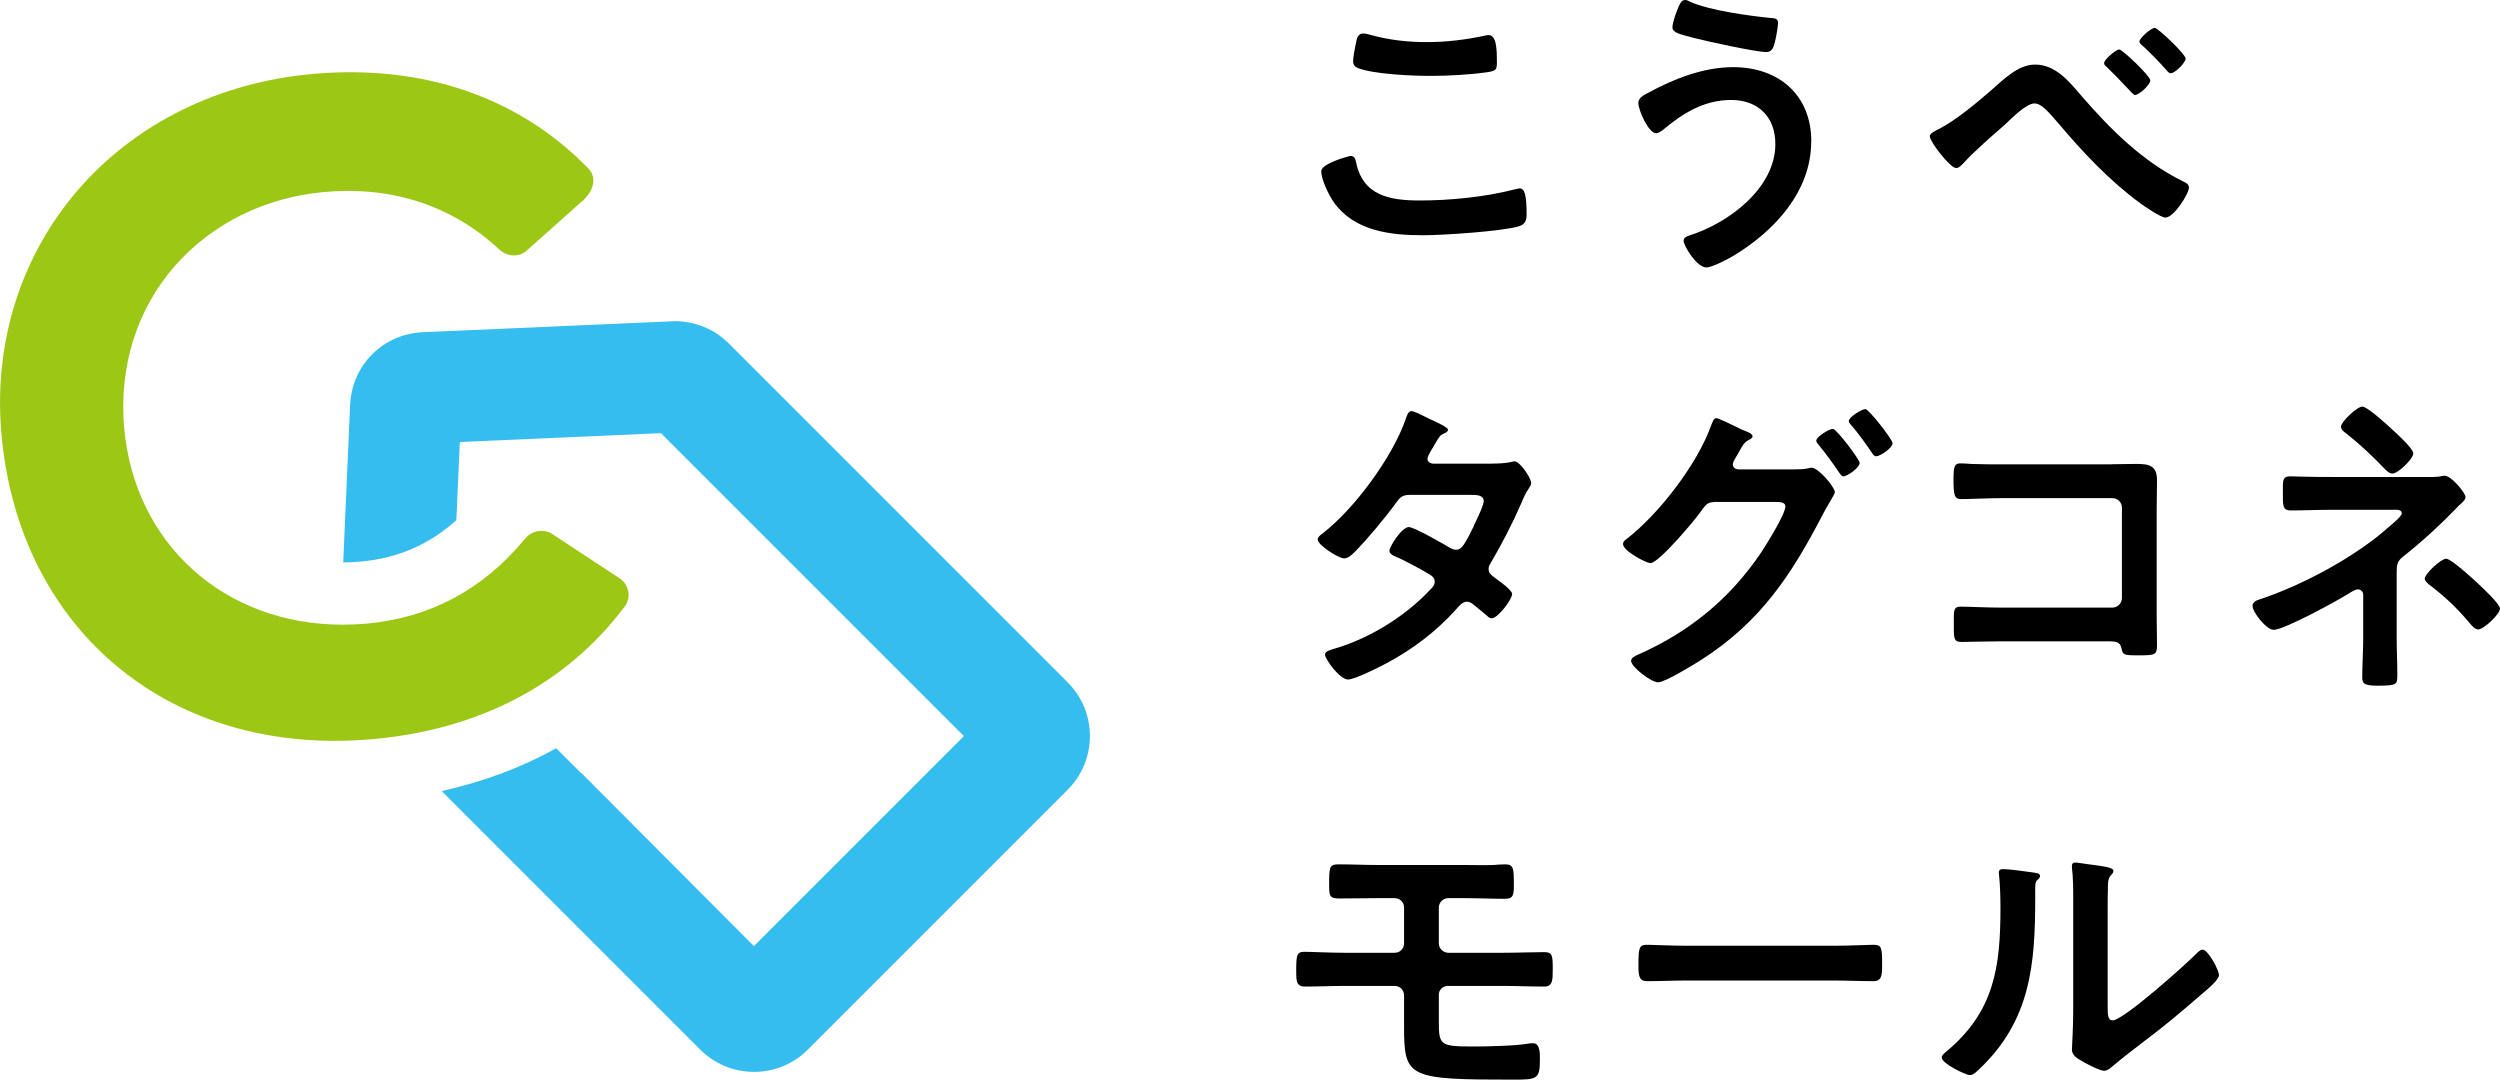 <?xml version="1.0" encoding="UTF-8"?><svg id="_レイヤー_2" xmlns="http://www.w3.org/2000/svg" width="231.56" height="100" viewBox="0 0 231.56 100"><defs><style>.cls-1{fill:#000;}.cls-1,.cls-2,.cls-3{stroke-width:0px;}.cls-2{fill:#9cc715;}.cls-3{fill:#36bdef;}</style></defs><g id="_レイヤー_1-2"><path class="cls-1" d="M125.07,14.44c.38,0,.47.27.53.56.62,3.13,3.13,3.57,5.91,3.57s6.05-.32,8.8-1.03c.12-.03.32-.09.44-.09.44,0,.65.5.65,2.42,0,.56-.15.92-.71,1.09-1.56.47-7.09.83-8.86.83-3.07,0-6.38-.38-8.3-3.07-.44-.65-1.15-2.07-1.15-2.86,0-.74,2.66-1.42,2.69-1.42ZM125.57,4.13c.09-.5.15-1.03.71-1.03.23,0,.62.12.85.18,1.63.44,3.31.62,5.02.62,1.8,0,3.57-.21,5.34-.59.09-.03.27-.06.39-.06.74,0,.77,1.33.77,2.54,0,.71-.15.77-.83.89-1.63.24-3.69.35-5.34.35s-5.29-.15-6.74-.74c-.26-.12-.41-.3-.41-.62,0-.35.15-1.12.23-1.54Z"/><path class="cls-1" d="M167.76,13.11c0,4.64-3.42,8.3-7.18,10.57-.5.3-1.98,1.09-2.54,1.09-.89,0-2.1-2.01-2.1-2.48,0-.3.32-.41.59-.5,3.54-1.12,7.91-4.34,7.91-8.45,0-2.51-1.59-4.08-4.1-4.08s-4.49,1.24-6.32,2.78c-.18.12-.41.3-.62.3-.71,0-1.65-2.13-1.65-2.81,0-.47.53-.74.89-.92,2.36-1.3,5.14-2.39,7.89-2.39,4.19,0,7.24,2.54,7.24,6.88ZM155.51.56c.12-.27.24-.56.59-.56.15,0,.32.09.47.18,1.86.8,5.35,1.27,7.38,1.48.41.03.74.03.74.47,0,.33-.21,1.48-.3,1.8-.15.59-.32.89-.8.89-.95,0-5.67-1.03-6.79-1.33-1.24-.33-1.89-.47-1.89-.95,0-.5.39-1.51.59-1.98Z"/><path class="cls-1" d="M192.8,8.89c2.69,3.1,5.64,6.05,9.36,7.89.27.12.59.27.59.59,0,.56-1.39,2.78-2.18,2.78-.44,0-1.92-1.03-2.34-1.33-2.86-2.1-5.29-4.7-7.56-7.38-.94-1.09-1.59-1.86-2.22-1.86-.8,0-2.16,1.42-2.8,2.01-1.18,1.03-2.72,2.36-3.75,3.48-.18.18-.44.5-.71.5-.56,0-2.45-2.45-2.45-2.95,0-.29.68-.59.92-.71,1.54-.8,3.43-2.39,4.76-3.54,1.12-.97,2.48-2.39,4.08-2.39,1.92,0,3.19,1.62,4.31,2.92ZM199.17,7.44c0,.41-1.03,1.36-1.42,1.36-.12,0-.44-.35-.94-.89-.44-.47-1.03-1.09-1.68-1.71-.12-.09-.24-.21-.24-.35,0-.35,1.12-1.27,1.39-1.27.32,0,2.89,2.48,2.89,2.86ZM202.45,5.4c0,.41-1.01,1.39-1.39,1.39-.15,0-.3-.18-.39-.29-.62-.71-1.54-1.65-2.25-2.3-.12-.09-.26-.21-.26-.35,0-.32,1.09-1.27,1.42-1.27.3,0,2.86,2.45,2.86,2.84Z"/><path class="cls-1" d="M138.18,42.94c.59,0,1.3-.03,1.8-.15.09-.03.21-.06.3-.06.5,0,1.54,1.54,1.54,2.01,0,.18-.09.3-.18.44-.35.53-.5.86-.74,1.45-.83,1.89-1.77,3.72-2.81,5.49-.12.18-.21.35-.21.59,0,.38.26.56.53.77.35.27,1.65,1.15,1.65,1.54,0,.5-1.33,2.25-1.89,2.25-.18,0-.33-.12-.44-.24-.41-.35-.8-.65-1.21-1-.18-.15-.39-.3-.65-.3-.41,0-.74.41-1,.71-1.83,2.04-4.05,3.72-6.44,4.99-.65.35-2.95,1.51-3.57,1.51-.77,0-2.13-1.89-2.13-2.3,0-.35.5-.44,1.27-.68,3.07-.97,6.23-2.95,8.45-5.32.21-.21.44-.44.44-.74s-.15-.47-.36-.62c-.68-.44-2.21-1.24-2.95-1.59-.3-.12-.89-.33-.89-.65,0-.41,1.15-2.22,1.8-2.22.5,0,3.22,1.57,3.81,1.92.18.09.35.18.56.18.56,0,.83-.56,1.62-2.13.03-.09.09-.24.18-.41.3-.62.77-1.65.77-1.95,0-.62-.77-.59-1.21-.59h-5.64c-.71,0-.92.24-1.3.77-.98,1.36-2.66,3.37-3.84,4.55-.23.24-.59.56-.94.56-.53,0-2.45-1.24-2.45-1.74,0-.24.27-.44.44-.56,2.95-2.27,6.5-7.09,7.71-10.6.09-.24.21-.74.53-.74.24,0,.83.3,1.65.71.27.12,1.74.77,1.74,1,0,.18-.15.27-.3.33-.44.18-.47.27-.89.97-.12.21-.27.47-.47.8-.09.18-.24.41-.24.62,0,.3.27.41.53.44h5.41Z"/><path class="cls-1" d="M166.29,43.47c.41,0,.8,0,1.18-.09.12-.03.21-.06.32-.06.65,0,2.16,1.8,2.16,2.27,0,.12-.15.33-.35.71-.18.32-.47.77-.77,1.36-2.93,5.64-5.76,9.92-11.22,13.44-.65.41-3.4,2.1-4.02,2.1-.68,0-2.51-1.45-2.51-1.98,0-.3.39-.47.59-.56,4.76-2.1,8.51-5.14,11.43-9.45.47-.71,2.27-3.57,2.27-4.31,0-.38-.5-.41-.92-.41h-5.61c-.59.06-.71.06-1.24.8-.53.8-3.96,4.87-4.73,4.87-.38,0-2.54-1.12-2.54-1.77,0-.18.12-.3.26-.41,3.04-2.33,6.59-6.94,7.89-10.54.12-.3.24-.71.48-.71.21,0,1.42.59,2.09.92.18.09.3.15.39.18.35.15.89.32.89.59,0,.18-.3.3-.44.38-.35.21-.47.44-.77.97-.12.21-.24.41-.41.71-.09.15-.21.35-.21.53,0,.3.23.44.5.47h5.29ZM172.25,42.88c0,.44-1.15,1.24-1.5,1.24-.18,0-.27-.18-.39-.33-.59-.89-1.24-1.77-1.92-2.6-.09-.12-.21-.24-.21-.38,0-.35,1.21-1.09,1.54-1.09s2.48,2.84,2.48,3.16ZM175.3,41.05c0,.44-1.15,1.21-1.51,1.21-.21,0-.3-.15-.39-.3-.59-.86-1.27-1.83-1.95-2.6-.09-.09-.21-.24-.21-.35,0-.38,1.21-1.12,1.54-1.12.3,0,2.51,2.78,2.51,3.16Z"/><path class="cls-1" d="M195.57,43c.77,0,1.5-.03,2.27-.03,1.18,0,1.95.12,1.95,1.51,0,.89-.03,1.77-.03,2.66v9.95c0,.89.03,1.8.03,2.69s-.18.92-1.77.92c-1.36,0-1.39-.06-1.51-.62-.15-.68-.53-.68-1.42-.68h-9.6c-1.3,0-3.04.06-3.81.06s-.71-.41-.71-1.71c0-1.18-.06-1.56.65-1.56s2.42.09,3.84.09h10.19c.5,0,.89-.41.89-.89v-8.36c0-.5-.39-.89-.89-.89h-10.19c-1.27,0-3.07.09-3.81.09-.65,0-.71-.41-.71-1.89,0-1.18.12-1.42.65-1.42.44,0,.86.06,1.27.06.85.03,1.71.03,2.57.03h10.13Z"/><path class="cls-1" d="M224.53,44.18c.56,0,1.18.03,1.68-.09.06,0,.15-.03.21-.03.65,0,1.95,1.62,1.95,1.98,0,.27-.35.53-.53.71-.09.06-.21.18-.27.27-1.48,1.54-3.28,3.19-4.93,4.49-.62.47-.65.8-.65,1.57v5.97c0,1.12.06,2.25.06,3.37,0,1,.03,1.09-1.89,1.09-1.18,0-1.36-.21-1.36-.77,0-1.21.09-2.42.09-3.63v-4.02c0-.27-.21-.5-.48-.5-.23,0-.44.15-.62.24-1.09.71-6.2,3.51-7.2,3.51-.65,0-1.95-1.62-1.95-2.22,0-.38.41-.53.71-.62,3.93-1.3,8.83-3.93,11.9-6.68.3-.27,1.21-.97,1.21-1.27,0-.41-.56-.33-.94-.33h-5.52c-1.27,0-2.54.06-3.81.06-.8,0-.74-.5-.74-1.68,0-1.06-.06-1.48.68-1.48.38,0,.77.03,1.15.03.89.03,1.8.03,2.72.03h8.54ZM221.61,39.81c.38.35,1.92,1.74,1.92,2.19,0,.5-1.42,1.86-1.92,1.86-.3,0-.5-.21-.71-.41-1.09-1.15-2.25-2.24-3.48-3.22-.24-.18-.59-.41-.59-.71,0-.44,1.48-1.86,1.98-1.86.47,0,2.36,1.74,2.81,2.16ZM229.52,54.05c.38.35,2.04,1.89,2.04,2.33,0,.5-1.51,1.92-2.01,1.92-.35,0-.62-.38-.83-.62-1.21-1.45-2.34-2.48-3.81-3.6-.12-.12-.32-.3-.32-.47,0-.47,1.51-1.86,1.98-1.86s2.51,1.89,2.96,2.3Z"/><path class="cls-1" d="M135.67,80.12c.89,0,1.74.03,2.63,0,.39-.03.74-.06,1.12-.06.77,0,.8.35.8,1.86,0,1.03-.06,1.33-.86,1.33-1.24,0-2.45-.06-3.69-.06h-1.51c-.5,0-.89.38-.89.89v3.31c0,.47.41.86.89.86h5.02c1.36,0,2.78-.06,3.84-.06.8,0,.8.32.8,1.68,0,.86,0,1.51-.77,1.51-1.3,0-2.6-.06-3.87-.06h-5.08c-.44,0-.83.35-.83.8v2.51c0,2.24.15,2.3,3.34,2.3,1.18,0,3.87-.06,4.96-.27.15-.03.3-.03.44-.03.68,0,.62,1.09.62,1.54,0,1.77-.27,1.83-2.39,1.83-9.81,0-10.19-.15-10.19-4.87v-2.95c0-.47-.39-.86-.86-.86h-4.64c-1.24,0-2.45.06-3.69.06-.8,0-.8-.56-.8-1.42,0-1.42.03-1.8.74-1.8s2.33.09,3.75.09h4.64c.47,0,.86-.38.86-.86v-3.34c0-.5-.39-.86-.89-.86h-1.48c-1.18,0-2.39.03-3.6.03-.83,0-.97-.15-.97-1.09,0-1.89,0-2.07.94-2.07,1.15,0,2.39.06,3.69.06h7.91Z"/><path class="cls-1" d="M169.83,87.6c1.36,0,3.28-.09,3.67-.09.8,0,.83.24.83,1.86,0,.95-.03,1.51-.8,1.51-1.24,0-2.48-.06-3.69-.06h-13.59c-1.21,0-2.45.06-3.69.06-.77,0-.8-.56-.8-1.48,0-1.65.06-1.89.83-1.89.39,0,2.42.09,3.66.09h13.59Z"/><path class="cls-1" d="M188.22,80.8c.35.06.74.06.74.35,0,.15-.18.29-.3.41-.18.18-.15.68-.15.95v.65c0,6.11-.41,11.31-5.11,15.8-.24.21-.59.62-.92.62-.44,0-2.63-1.09-2.63-1.62,0-.21.24-.41.39-.53,4.49-3.72,5.05-7.86,5.05-13.35,0-.89-.03-2.07-.12-2.92,0-.09-.03-.24-.03-.33,0-.27.18-.33.39-.33.56,0,2.07.21,2.69.3ZM195.22,93.15c0,.92.03,1.36.47,1.36.98,0,6.79-5.2,7.74-6.17.15-.15.36-.38.59-.38.5,0,1.51,1.89,1.51,2.36,0,.44-1.15,1.39-1.54,1.71-1.77,1.54-3.54,3.04-5.41,4.43-.8.62-2.06,1.57-2.77,2.19-.27.21-.56.53-.92.53-.39,0-1.65-.65-2.04-.89-.41-.24-.94-.53-.94-1.06,0-.21.12-2.13.12-3.54v-10.34c0-1,0-2.01-.12-3.01v-.15c0-.21.12-.3.3-.3s.92.12,1.15.15c1.54.21,2.39.3,2.39.62,0,.21-.12.27-.23.41-.21.21-.24.47-.27.77-.03.68-.03,2.16-.03,2.89v8.42Z"/><path class="cls-3" d="M98.89,63.2l-31.39-31.39c-1.33-1.33-3.11-2.06-5-2.06l-8.43.37h0l-14.91.65c-3.68.16-6.57,3.05-6.73,6.73l-.64,14.59c.52,0,1.04-.02,1.56-.07,3.47-.3,6.41-1.58,8.92-3.84l.32-7.24,18.63-.82,28.06,28.06-19.45,19.45-15.97-16.02h-.03s-2.32-2.31-2.32-2.31c-3.21,1.81-6.77,3.11-10.6,3.97l23.95,23.95c1.33,1.33,3.1,2.06,4.98,2.06s3.65-.73,4.98-2.06l24.06-24.06c1.33-1.33,2.07-3.1,2.07-4.98s-.73-3.65-2.06-4.98Z"/><path class="cls-2" d="M53.86,18.71c1.29-1.15,1.36-2.35.65-3.09-5.68-5.85-13.27-8.93-22.09-8.93-1.1,0-2.23.05-3.37.15-8.73.76-16.47,4.57-21.8,10.72C1.92,23.72-.61,31.74.13,40.16c1.49,17.03,13.9,28.46,30.89,28.46,1.12,0,2.26-.05,3.42-.15,9.96-.87,18.03-5.11,23.43-12.3.63-.83.38-2.04-.49-2.61l-6.2-4.08c-.84-.55-1.93-.34-2.56.43-3.87,4.7-8.82,7.34-14.74,7.86-.72.06-1.44.09-2.14.09-10.98,0-19.3-7.51-20.24-18.26-.49-5.65,1.18-10.97,4.72-14.99,3.45-3.92,8.38-6.35,13.86-6.83.73-.06,1.45-.1,2.17-.1,5.4,0,10.2,1.88,14.01,5.44.72.67,1.81.74,2.54.08l5.07-4.52Z"/></g></svg>